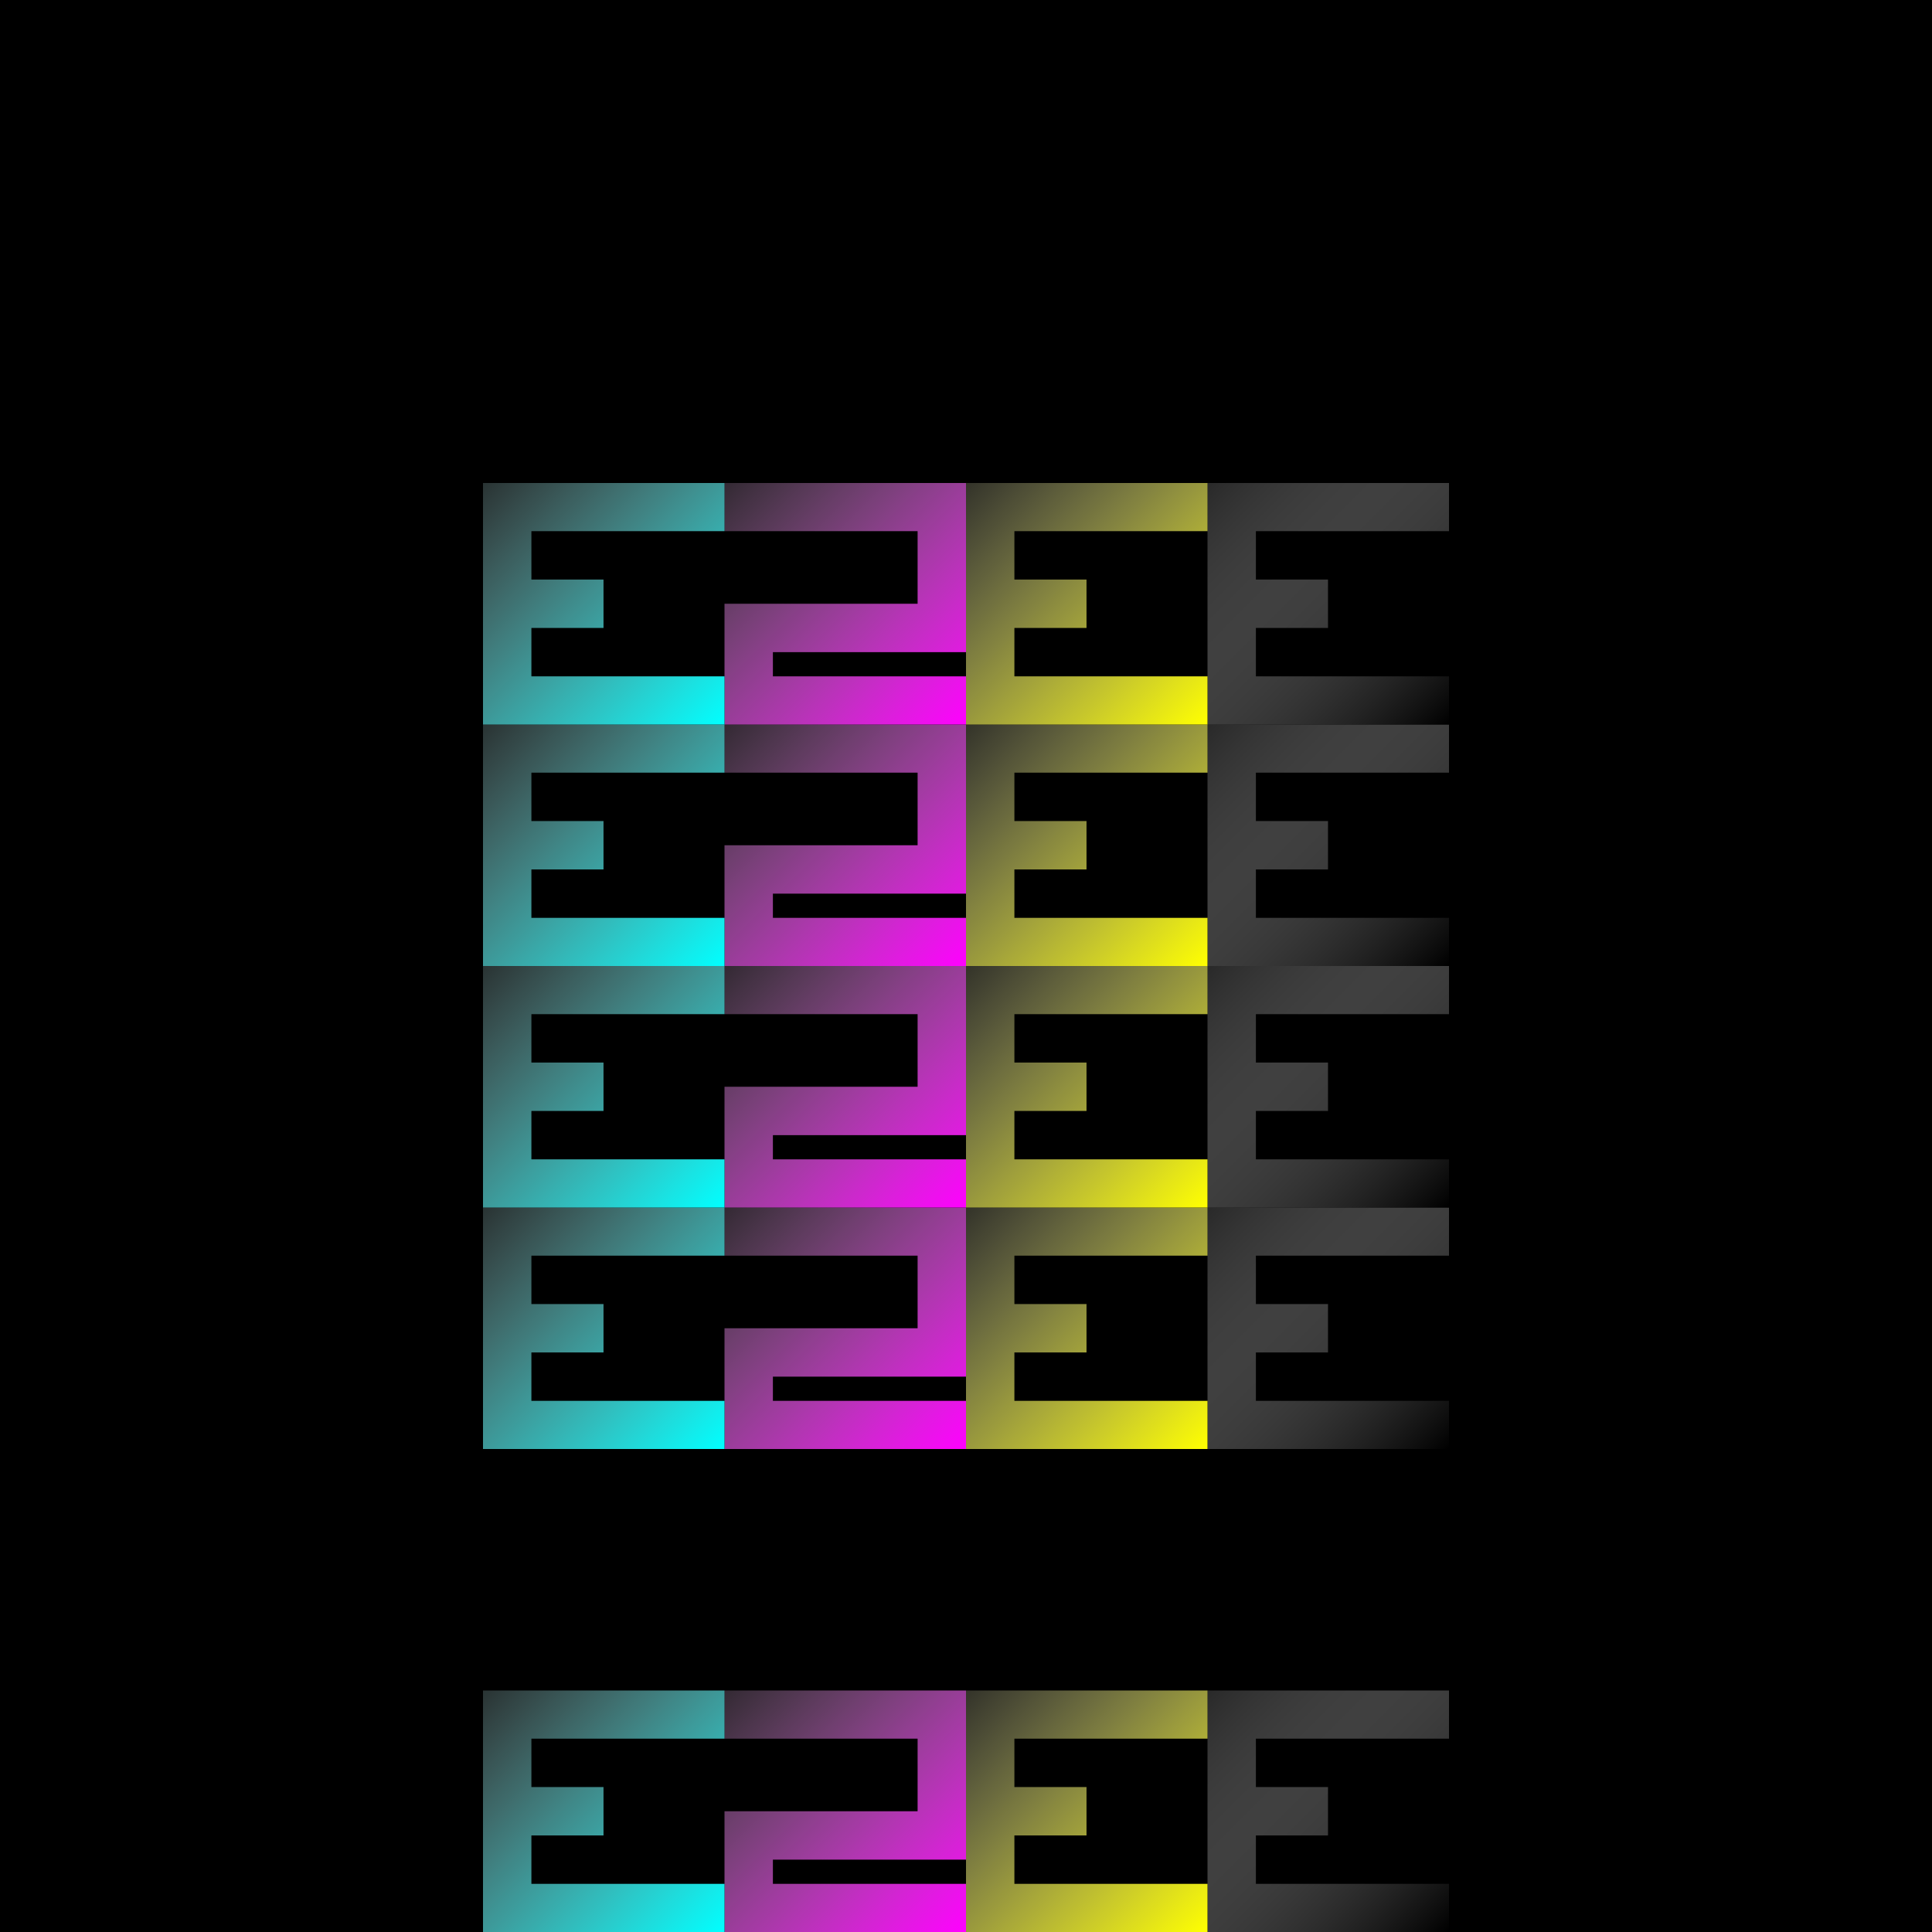 <svg width="512" height="512" viewBox="0 0 512 512" fill="none" xmlns="http://www.w3.org/2000/svg">
<path d="M512 0H0V512H512V0Z" fill="black"/>
<path d="M384 448V460.762H332.826V473.587H351.936V486.413H332.826V499.238H384V512H320V448H384Z" fill="url(#paint0_linear_1_44)"/>
<path d="M320 448V460.762H268.826V473.587H287.936V486.413H268.826V499.238H320V512H256V448H320Z" fill="url(#paint1_linear_1_44)"/>
<path d="M243.174 480V460.762H192V448H256V492.826H204.826V499.238H256V512H192V480H243.174Z" fill="url(#paint2_linear_1_44)"/>
<path d="M192 448V460.762H140.826V473.587H159.936V486.413H140.826V499.238H192V512H128V448H192Z" fill="url(#paint3_linear_1_44)"/>
<path d="M384 320V332.762H332.826V345.587H351.936V358.413H332.826V371.238H384V384H320V320H384Z" fill="url(#paint4_linear_1_44)"/>
<path d="M320 320V332.762H268.826V345.587H287.936V358.413H268.826V371.238H320V384H256V320H320Z" fill="url(#paint5_linear_1_44)"/>
<path d="M243.174 352V332.762H192V320H256V364.826H204.826V371.238H256V384H192V352H243.174Z" fill="url(#paint6_linear_1_44)"/>
<path d="M192 320V332.762H140.826V345.587H159.936V358.413H140.826V371.238H192V384H128V320H192Z" fill="url(#paint7_linear_1_44)"/>
<path d="M384 256V268.762H332.826V281.587H351.936V294.413H332.826V307.238H384V320H320V256H384Z" fill="url(#paint8_linear_1_44)"/>
<path d="M320 256V268.762H268.826V281.587H287.936V294.413H268.826V307.238H320V320H256V256H320Z" fill="url(#paint9_linear_1_44)"/>
<path d="M243.174 288V268.762H192V256H256V300.826H204.826V307.238H256V320H192V288H243.174Z" fill="url(#paint10_linear_1_44)"/>
<path d="M192 256V268.762H140.826V281.587H159.936V294.413H140.826V307.238H192V320H128V256H192Z" fill="url(#paint11_linear_1_44)"/>
<path d="M384 192V204.762H332.826V217.587H351.936V230.413H332.826V243.238H384V256H320V192H384Z" fill="url(#paint12_linear_1_44)"/>
<path d="M320 192V204.762H268.826V217.587H287.936V230.413H268.826V243.238H320V256H256V192H320Z" fill="url(#paint13_linear_1_44)"/>
<path d="M243.174 224V204.762H192V192H256V236.826H204.826V243.238H256V256H192V224H243.174Z" fill="url(#paint14_linear_1_44)"/>
<path d="M192 192V204.762H140.826V217.587H159.936V230.413H140.826V243.238H192V256H128V192H192Z" fill="url(#paint15_linear_1_44)"/>
<path d="M384 128V140.762H332.826V153.587H351.936V166.413H332.826V179.238H384V192H320V128H384Z" fill="url(#paint16_linear_1_44)"/>
<path d="M320 128V140.762H268.826V153.587H287.936V166.413H268.826V179.238H320V192H256V128H320Z" fill="url(#paint17_linear_1_44)"/>
<path d="M243.174 160V140.762H192V128H256V172.826H204.826V179.238H256V192H192V160H243.174Z" fill="url(#paint18_linear_1_44)"/>
<path d="M192 128V140.762H140.826V153.587H159.936V166.413H140.826V179.238H192V192H128V128H192Z" fill="url(#paint19_linear_1_44)"/>
<defs>
<linearGradient id="paint0_linear_1_44" x1="383.925" y1="511.872" x2="304" y2="432" gradientUnits="userSpaceOnUse">
<stop/>
<stop offset="1" stop-color="white" stop-opacity="0"/>
</linearGradient>
<linearGradient id="paint1_linear_1_44" x1="319.925" y1="511.872" x2="240" y2="432" gradientUnits="userSpaceOnUse">
<stop stop-color="#FFFF00"/>
<stop offset="1" stop-color="white" stop-opacity="0"/>
</linearGradient>
<linearGradient id="paint2_linear_1_44" x1="255.925" y1="511.872" x2="176" y2="432" gradientUnits="userSpaceOnUse">
<stop stop-color="#FF00FF"/>
<stop offset="1" stop-color="white" stop-opacity="0"/>
</linearGradient>
<linearGradient id="paint3_linear_1_44" x1="191.925" y1="511.872" x2="112" y2="432" gradientUnits="userSpaceOnUse">
<stop stop-color="#00FFFF"/>
<stop offset="1" stop-color="white" stop-opacity="0"/>
</linearGradient>
<linearGradient id="paint4_linear_1_44" x1="383.925" y1="383.872" x2="304" y2="304" gradientUnits="userSpaceOnUse">
<stop/>
<stop offset="1" stop-color="white" stop-opacity="0"/>
</linearGradient>
<linearGradient id="paint5_linear_1_44" x1="319.925" y1="383.872" x2="240" y2="304" gradientUnits="userSpaceOnUse">
<stop stop-color="#FFFF00"/>
<stop offset="1" stop-color="white" stop-opacity="0"/>
</linearGradient>
<linearGradient id="paint6_linear_1_44" x1="255.925" y1="383.872" x2="176" y2="304" gradientUnits="userSpaceOnUse">
<stop stop-color="#FF00FF"/>
<stop offset="1" stop-color="white" stop-opacity="0"/>
</linearGradient>
<linearGradient id="paint7_linear_1_44" x1="191.925" y1="383.872" x2="112" y2="304" gradientUnits="userSpaceOnUse">
<stop stop-color="#00FFFF"/>
<stop offset="1" stop-color="white" stop-opacity="0"/>
</linearGradient>
<linearGradient id="paint8_linear_1_44" x1="383.925" y1="319.872" x2="304" y2="240" gradientUnits="userSpaceOnUse">
<stop/>
<stop offset="1" stop-color="white" stop-opacity="0"/>
</linearGradient>
<linearGradient id="paint9_linear_1_44" x1="319.925" y1="319.872" x2="240" y2="240" gradientUnits="userSpaceOnUse">
<stop stop-color="#FFFF00"/>
<stop offset="1" stop-color="white" stop-opacity="0"/>
</linearGradient>
<linearGradient id="paint10_linear_1_44" x1="255.925" y1="319.872" x2="176" y2="240" gradientUnits="userSpaceOnUse">
<stop stop-color="#FF00FF"/>
<stop offset="1" stop-color="white" stop-opacity="0"/>
</linearGradient>
<linearGradient id="paint11_linear_1_44" x1="191.925" y1="319.872" x2="112" y2="240" gradientUnits="userSpaceOnUse">
<stop stop-color="#00FFFF"/>
<stop offset="1" stop-color="white" stop-opacity="0"/>
</linearGradient>
<linearGradient id="paint12_linear_1_44" x1="383.925" y1="255.872" x2="304" y2="176" gradientUnits="userSpaceOnUse">
<stop/>
<stop offset="1" stop-color="white" stop-opacity="0"/>
</linearGradient>
<linearGradient id="paint13_linear_1_44" x1="319.925" y1="255.872" x2="240" y2="176" gradientUnits="userSpaceOnUse">
<stop stop-color="#FFFF00"/>
<stop offset="1" stop-color="white" stop-opacity="0"/>
</linearGradient>
<linearGradient id="paint14_linear_1_44" x1="255.925" y1="255.872" x2="176" y2="176" gradientUnits="userSpaceOnUse">
<stop stop-color="#FF00FF"/>
<stop offset="1" stop-color="white" stop-opacity="0"/>
</linearGradient>
<linearGradient id="paint15_linear_1_44" x1="191.925" y1="255.872" x2="112" y2="176" gradientUnits="userSpaceOnUse">
<stop stop-color="#00FFFF"/>
<stop offset="1" stop-color="white" stop-opacity="0"/>
</linearGradient>
<linearGradient id="paint16_linear_1_44" x1="383.925" y1="191.872" x2="304" y2="112" gradientUnits="userSpaceOnUse">
<stop/>
<stop offset="1" stop-color="white" stop-opacity="0"/>
</linearGradient>
<linearGradient id="paint17_linear_1_44" x1="319.925" y1="191.872" x2="240" y2="112" gradientUnits="userSpaceOnUse">
<stop stop-color="#FFFF00"/>
<stop offset="1" stop-color="white" stop-opacity="0"/>
</linearGradient>
<linearGradient id="paint18_linear_1_44" x1="255.925" y1="191.872" x2="176" y2="112" gradientUnits="userSpaceOnUse">
<stop stop-color="#FF00FF"/>
<stop offset="1" stop-color="white" stop-opacity="0"/>
</linearGradient>
<linearGradient id="paint19_linear_1_44" x1="191.925" y1="191.872" x2="112" y2="112" gradientUnits="userSpaceOnUse">
<stop stop-color="#00FFFF"/>
<stop offset="1" stop-color="white" stop-opacity="0"/>
</linearGradient>
</defs>
</svg>
